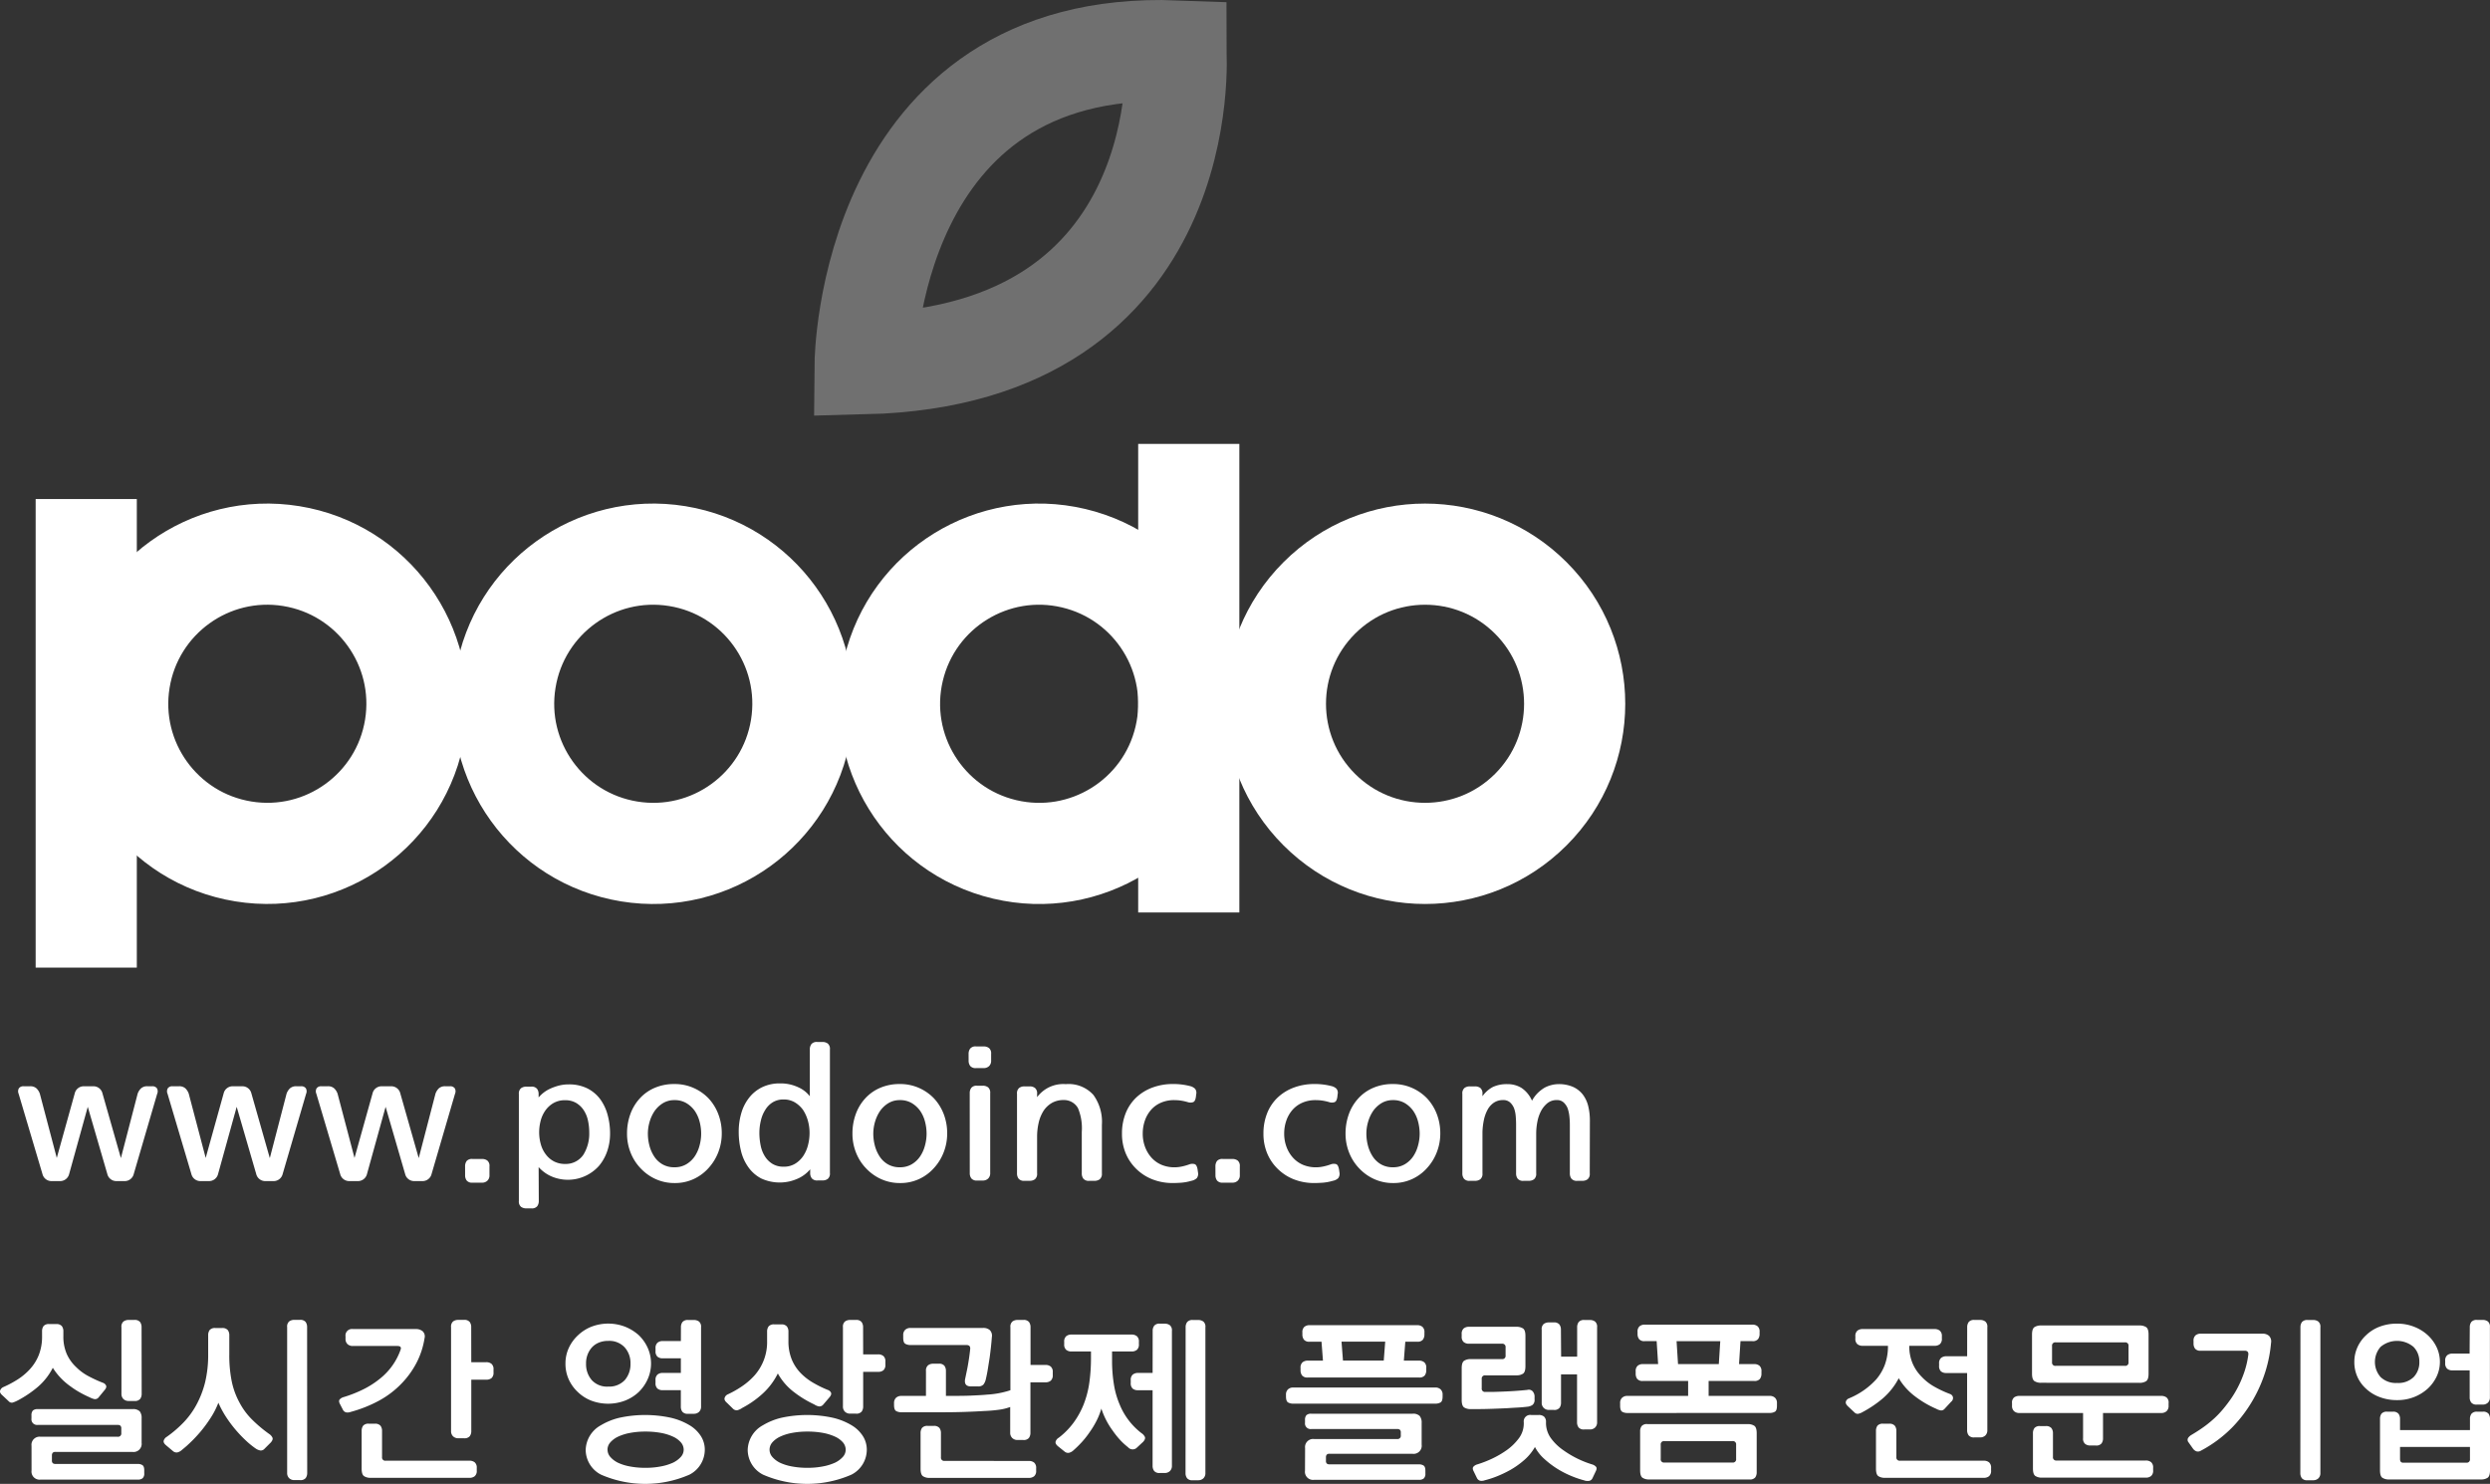 <svg xmlns="http://www.w3.org/2000/svg" width="123.064" height="73.338" viewBox="0 0 123.064 73.338"><rect x="0" y="0" width="123.064" height="73.338" fill="#333333" stroke="none"/><defs><style>.a{fill:#fff;}.b,.c{fill:none;stroke-miterlimit:10;stroke-width:5px;}.b{stroke:#fff;}.c{stroke:#707070;}</style></defs><g transform="translate(-1740.653 -25.539)"><path class="a" d="M1745.082,94.6c-.162-.072-.322-.151-.477-.238a4.031,4.031,0,0,1-.442-.284,3.262,3.262,0,0,1-.486-.41,3.21,3.21,0,0,1-.414-.526,3.1,3.1,0,0,1-.742.945,5.532,5.532,0,0,1-.986.666,1.609,1.609,0,0,1-.256.108.2.2,0,0,1-.193-.063l-.307-.288c-.1-.084-.142-.163-.121-.238a.283.283,0,0,1,.158-.176,5.274,5.274,0,0,0,.71-.378,3.036,3.036,0,0,0,.585-.486,2.309,2.309,0,0,0,.455-.711,2.474,2.474,0,0,0,.166-.945v-.234a.434.434,0,0,1,.072-.261.339.339,0,0,1,.288-.1h.333a.34.34,0,0,1,.284.1.415.415,0,0,1,.076.261v.234a2.131,2.131,0,0,0,.167.882,2.008,2.008,0,0,0,.464.648,2.521,2.521,0,0,0,.593.441,6.69,6.69,0,0,0,.721.333.264.264,0,0,1,.166.14c.027.062,0,.142-.085.238l-.288.351a.223.223,0,0,1-.2.081A.933.933,0,0,1,1745.082,94.6ZM1742.211,97a.4.4,0,0,1,.449-.45h3.807a.16.16,0,0,0,.181-.18v-.225A.183.183,0,0,0,1746.6,96a.218.218,0,0,0-.136-.036h-3.942a.278.278,0,0,1-.314-.315V95.5a.352.352,0,0,1,.067-.243.333.333,0,0,1,.247-.072h4.68a.463.463,0,0,1,.356.108.512.512,0,0,1,.094.342v1.215a.4.4,0,0,1-.45.45H1743.4a.18.18,0,0,0-.145.045.219.219,0,0,0-.036.135v.234a.18.18,0,0,0,.045.144.217.217,0,0,0,.136.036h4.067a.4.4,0,0,1,.225.059c.06.039.09.124.09.256v.144a.312.312,0,0,1-.081.248.355.355,0,0,1-.234.067h-4.806a.4.4,0,0,1-.449-.45Zm5.444-2.574a.416.416,0,0,1-.076.256.334.334,0,0,1-.284.1h-.279a.366.366,0,0,1-.261-.094.356.356,0,0,1-.1-.266V91.137a.332.332,0,0,1,.1-.283.412.412,0,0,1,.256-.077h.279a.336.336,0,0,1,.284.1.423.423,0,0,1,.076.257Z"/><path class="a" d="M1753.955,96.411a.452.452,0,0,1,.162.18q.045.1-.081.243l-.306.306a.251.251,0,0,1-.2.09.59.59,0,0,1-.243-.1,4.249,4.249,0,0,1-.5-.41,6.423,6.423,0,0,1-.468-.49,6.316,6.316,0,0,1-.495-.661,4.875,4.875,0,0,1-.378-.7,3.941,3.941,0,0,1-.373.734,6.783,6.783,0,0,1-.518.706c-.15.174-.3.338-.459.49a5.543,5.543,0,0,1-.45.4.509.509,0,0,1-.229.126.272.272,0,0,1-.212-.063l-.342-.288c-.1-.084-.141-.163-.117-.238a.333.333,0,0,1,.153-.185,5.751,5.751,0,0,0,.833-.716,4.011,4.011,0,0,0,.616-.841,4.7,4.7,0,0,0,.446-1.152,5.769,5.769,0,0,0,.148-1.359v-.945a.434.434,0,0,1,.072-.261.339.339,0,0,1,.288-.1h.324a.342.342,0,0,1,.284.1.415.415,0,0,1,.076.261v.945a6.429,6.429,0,0,0,.122,1.337,3.783,3.783,0,0,0,.391,1.057,3.432,3.432,0,0,0,.594.806A6.711,6.711,0,0,0,1753.955,96.411Zm1.881,1.926a.416.416,0,0,1-.076.256.331.331,0,0,1-.284.1h-.27a.367.367,0,0,1-.261-.094.353.353,0,0,1-.1-.266v-7.2a.329.329,0,0,1,.1-.283.412.412,0,0,1,.256-.077h.27a.337.337,0,0,1,.284.1.423.423,0,0,1,.076.257Z"/><path class="a" d="M1757.987,95.322a.435.435,0,0,1-.234.022.249.249,0,0,1-.153-.13l-.144-.279c-.054-.1-.058-.179-.014-.229a.4.4,0,0,1,.185-.113,6.294,6.294,0,0,0,1.03-.41,4.419,4.419,0,0,0,.824-.544,3.164,3.164,0,0,0,.972-1.395q.063-.18-.162-.18h-2.2a.373.373,0,0,1-.261-.09.347.347,0,0,1-.1-.27v-.117a.318.318,0,0,1,.36-.36h3.114a.509.509,0,0,1,.337.108.345.345,0,0,1,.095.342,3.955,3.955,0,0,1-.4,1.224,4.363,4.363,0,0,1-.72,1,4.55,4.55,0,0,1-1.129.864A6.471,6.471,0,0,1,1757.987,95.322Zm5.868,2.412a.4.4,0,0,1,.261.081.342.342,0,0,1,.1.279v.126a.342.342,0,0,1-.1.279.4.4,0,0,1-.261.081h-4.878a.583.583,0,0,1-.328-.081c-.082-.054-.122-.177-.122-.369V96.267a.434.434,0,0,1,.072-.261.339.339,0,0,1,.288-.1h.288a.343.343,0,0,1,.284.1.421.421,0,0,1,.076.261v1.287a.159.159,0,0,0,.18.18Zm.09-4.869h.738a.4.4,0,0,1,.261.081.342.342,0,0,1,.1.279v.144a.352.352,0,0,1-.095.279.394.394,0,0,1-.265.081h-.738v2.538a.413.413,0,0,1-.077.257.334.334,0,0,1-.283.1h-.279a.366.366,0,0,1-.261-.094.352.352,0,0,1-.1-.266v-5.13a.334.334,0,0,1,.1-.283.415.415,0,0,1,.257-.077h.279a.334.334,0,0,1,.283.1.417.417,0,0,1,.077.257Z"/><path class="a" d="M1768.6,92.928a1.817,1.817,0,0,1,.162-.761,1.967,1.967,0,0,1,.45-.625,2.057,2.057,0,0,1,.661-.427,2.32,2.32,0,0,1,1.683,0,2.264,2.264,0,0,1,.671.418,2.024,2.024,0,0,1,.441.63,1.892,1.892,0,0,1-.005,1.543,2.059,2.059,0,0,1-.445.635,2.092,2.092,0,0,1-.675.423,2.355,2.355,0,0,1-1.67,0,2,2,0,0,1-.661-.423,1.96,1.96,0,0,1-.45-.626A1.871,1.871,0,0,1,1768.6,92.928Zm1,4.266a1.435,1.435,0,0,1,.756-1.215,3.222,3.222,0,0,1,.918-.369,5.99,5.99,0,0,1,2.529,0,3.215,3.215,0,0,1,.927.369,1.68,1.68,0,0,1,.567.545,1.249,1.249,0,0,1,.189.661,1.387,1.387,0,0,1-.756,1.237,5.462,5.462,0,0,1-4.374,0A1.384,1.384,0,0,1,1769.6,97.194Zm1.116-3.123a1.055,1.055,0,0,0,.819-.324,1.2,1.2,0,0,0,.279-.81,1.159,1.159,0,0,0-.288-.806,1.034,1.034,0,0,0-.81-.319,1.187,1.187,0,0,0-.477.09.957.957,0,0,0-.342.243,1.172,1.172,0,0,0-.279.792,1.2,1.2,0,0,0,.279.81A1.021,1.021,0,0,0,1770.713,94.071Zm-.036,3.123a.538.538,0,0,0,.135.351,1.206,1.206,0,0,0,.378.288,2.437,2.437,0,0,0,.589.184,4.012,4.012,0,0,0,.779.068,3.846,3.846,0,0,0,.751-.068,2.613,2.613,0,0,0,.6-.184,1.236,1.236,0,0,0,.391-.288.528.528,0,0,0,.14-.351.555.555,0,0,0-.144-.373,1.147,1.147,0,0,0-.4-.284,2.481,2.481,0,0,0-.594-.18,4.131,4.131,0,0,0-.747-.063,4.015,4.015,0,0,0-.774.068,2.444,2.444,0,0,0-.585.184,1.184,1.184,0,0,0-.387.288A.549.549,0,0,0,1770.677,97.194Zm3.627-6.057a.423.423,0,0,1,.076-.257.336.336,0,0,1,.284-.1h.279a.412.412,0,0,1,.256.077.332.332,0,0,1,.1.283v3.915a.352.352,0,0,1-.1.266.366.366,0,0,1-.261.094h-.279a.334.334,0,0,1-.284-.1.416.416,0,0,1-.076-.256v-.81h-.891a.394.394,0,0,1-.265-.081.352.352,0,0,1-.095-.279v-.135a.343.343,0,0,1,.1-.279.4.4,0,0,1,.261-.081h.891v-.72h-.891a.394.394,0,0,1-.265-.081.352.352,0,0,1-.095-.279v-.135a.343.343,0,0,1,.1-.279.4.4,0,0,1,.261-.081h.891Z"/><path class="a" d="M1781.558,94.233a.266.266,0,0,1,.166.139c.027.064,0,.143-.085.239l-.3.351a.252.252,0,0,1-.2.09.6.6,0,0,1-.244-.1,5.335,5.335,0,0,1-1.021-.625,2.952,2.952,0,0,1-.778-.905,3.368,3.368,0,0,1-.747.994,4.789,4.789,0,0,1-1.008.707.764.764,0,0,1-.248.117.257.257,0,0,1-.2-.063l-.307-.3c-.1-.084-.142-.165-.121-.243a.282.282,0,0,1,.158-.18,4.882,4.882,0,0,0,.72-.41,3.394,3.394,0,0,0,.594-.517,2.478,2.478,0,0,0,.629-1.71v-.459a.428.428,0,0,1,.073-.261.339.339,0,0,1,.288-.1h.333a.341.341,0,0,1,.283.1.415.415,0,0,1,.077.261v.459a2.354,2.354,0,0,0,.166.918,2.149,2.149,0,0,0,.464.693,2.854,2.854,0,0,0,.594.454A5.389,5.389,0,0,0,1781.558,94.233Zm-3.951,2.961a1.433,1.433,0,0,1,.756-1.215,3.21,3.21,0,0,1,.918-.369,5.99,5.99,0,0,1,2.529,0,3.218,3.218,0,0,1,.926.369,1.674,1.674,0,0,1,.568.545,1.249,1.249,0,0,1,.189.661,1.386,1.386,0,0,1-.757,1.237,5.459,5.459,0,0,1-4.373,0A1.382,1.382,0,0,1,1777.607,97.194Zm1.08,0a.538.538,0,0,0,.135.351,1.206,1.206,0,0,0,.378.288,2.422,2.422,0,0,0,.589.184,4.011,4.011,0,0,0,.778.068,3.856,3.856,0,0,0,.752-.068,2.613,2.613,0,0,0,.6-.184,1.237,1.237,0,0,0,.391-.288.528.528,0,0,0,.14-.351.56.56,0,0,0-.144-.373,1.147,1.147,0,0,0-.4-.284,2.48,2.48,0,0,0-.594-.18,4.14,4.14,0,0,0-.748-.063,4.014,4.014,0,0,0-.773.068,2.445,2.445,0,0,0-.585.184,1.184,1.184,0,0,0-.387.288A.549.549,0,0,0,1778.687,97.194Zm4.626-4.716h.738a.4.4,0,0,1,.261.081.342.342,0,0,1,.1.279v.144a.352.352,0,0,1-.095.279.394.394,0,0,1-.265.081h-.738v1.71a.416.416,0,0,1-.077.256.333.333,0,0,1-.283.1h-.28a.366.366,0,0,1-.26-.094.353.353,0,0,1-.1-.266V91.137a.331.331,0,0,1,.1-.283.412.412,0,0,1,.256-.077h.28a.335.335,0,0,1,.283.1.423.423,0,0,1,.077.257Z"/><path class="a" d="M1786.418,93.3a.334.334,0,0,1,.1-.279.4.4,0,0,1,.256-.081h.27a.334.334,0,0,1,.284.1.424.424,0,0,1,.076.257V94.53h.207c.384,0,.726,0,1.026-.014s.571-.025.81-.049a4.445,4.445,0,0,0,1.143-.216V91.137a.332.332,0,0,1,.1-.283.412.412,0,0,1,.256-.077h.279a.336.336,0,0,1,.284.1.423.423,0,0,1,.076.257V93h.739a.4.4,0,0,1,.26.081.343.343,0,0,1,.1.279V93.5a.351.351,0,0,1-.1.279.4.4,0,0,1-.265.081h-.739v2.493a.423.423,0,0,1-.076.257.334.334,0,0,1-.284.1h-.279a.358.358,0,0,1-.261-.1.35.35,0,0,1-.1-.265V95.079a2.539,2.539,0,0,1-.548.135,7.254,7.254,0,0,1-.729.063c-.289.018-.608.033-.959.045s-.761.018-1.229.018H1785.2a.527.527,0,0,1-.252-.058c-.072-.039-.108-.14-.108-.3v-.09a.35.35,0,0,1,.1-.27.373.373,0,0,1,.261-.09h1.216Zm2.043-.126q.043-.225.081-.477t.063-.5c.005-.119-.055-.18-.181-.18h-2.772a.521.521,0,0,1-.252-.059c-.072-.039-.107-.139-.107-.3v-.126a.348.348,0,0,1,.1-.27.381.381,0,0,1,.261-.09h3.591a.478.478,0,0,1,.329.108.39.39,0,0,1,.1.342c-.012.156-.026.32-.045.491s-.039.343-.063.517c-.03.192-.06.379-.089.563s-.063.352-.1.508a.661.661,0,0,1-.121.27.347.347,0,0,1-.275.09h-.342q-.351,0-.287-.36Zm3.042,4.572a.4.4,0,0,1,.26.081.342.342,0,0,1,.1.279v.117a.342.342,0,0,1-.1.279.4.4,0,0,1-.26.081H1786.6a.585.585,0,0,1-.328-.081c-.081-.054-.121-.177-.121-.369V96.375a.434.434,0,0,1,.071-.261.339.339,0,0,1,.288-.1h.288a.342.342,0,0,1,.284.1.415.415,0,0,1,.076.261v1.188a.159.159,0,0,0,.181.18Z"/><path class="a" d="M1795.615,92.334v.558a7.3,7.3,0,0,0,.095,1.094,4.164,4.164,0,0,0,.283.976,3.4,3.4,0,0,0,1.08,1.413.453.453,0,0,1,.162.18q.045.1-.081.243l-.3.279a.3.3,0,0,1-.45-.009,3.249,3.249,0,0,1-.4-.369,4.183,4.183,0,0,1-.351-.441,3.837,3.837,0,0,1-.567-1.1,3.4,3.4,0,0,1-.229.585,4.372,4.372,0,0,1-.347.576,4.428,4.428,0,0,1-.373.477,5.174,5.174,0,0,1-.428.423.5.5,0,0,1-.229.126.272.272,0,0,1-.212-.063l-.324-.261c-.1-.084-.141-.163-.117-.238a.334.334,0,0,1,.153-.185,3.691,3.691,0,0,0,.738-.752,4.089,4.089,0,0,0,.486-.877,4.782,4.782,0,0,0,.288-1.1,8.7,8.7,0,0,0,.081-1.2v-.333h-.963a.4.4,0,0,1-.261-.081.343.343,0,0,1-.1-.279v-.117a.343.343,0,0,1,.1-.279.4.4,0,0,1,.261-.081h2.97a.4.4,0,0,1,.261.081.343.343,0,0,1,.1.279v.117a.343.343,0,0,1-.1.279.4.4,0,0,1-.261.081Zm2.007-1.017a.416.416,0,0,1,.077-.256.332.332,0,0,1,.283-.1h.234a.422.422,0,0,1,.257.077.33.33,0,0,1,.1.283v6.66a.353.353,0,0,1-.1.266.367.367,0,0,1-.261.094h-.234a.334.334,0,0,1-.283-.1.423.423,0,0,1-.077-.257V94.251h-.72a.394.394,0,0,1-.265-.081.352.352,0,0,1-.095-.279v-.135a.342.342,0,0,1,.1-.279.4.4,0,0,1,.261-.081h.72Zm1.629-.18a.417.417,0,0,1,.077-.257.333.333,0,0,1,.283-.1h.261a.41.41,0,0,1,.256.077.329.329,0,0,1,.1.283v7.2a.353.353,0,0,1-.1.266.367.367,0,0,1-.261.094h-.261a.328.328,0,0,1-.283-.1.41.41,0,0,1-.077-.256Z"/><path class="a" d="M1811.59,94.116a.373.373,0,0,1,.261.09.347.347,0,0,1,.1.27v.081c0,.162-.036.263-.108.3a.521.521,0,0,1-.252.058h-7.02a.521.521,0,0,1-.252-.058c-.072-.039-.108-.14-.108-.3v-.081a.347.347,0,0,1,.1-.27.373.373,0,0,1,.261-.09Zm-6.3-.495a.335.335,0,0,1-.284-.1.423.423,0,0,1-.076-.256v-.117a.342.342,0,0,1,.1-.279.4.4,0,0,1,.261-.081h.747l-.072-.936h-.585a.331.331,0,0,1-.283-.1.417.417,0,0,1-.077-.257v-.1a.342.342,0,0,1,.1-.279.4.4,0,0,1,.261-.081h5.31a.4.4,0,0,1,.261.081.343.343,0,0,1,.1.279v.1a.429.429,0,0,1-.076.257.335.335,0,0,1-.284.1h-.585l-.072.936h.747a.4.4,0,0,1,.261.081.342.342,0,0,1,.1.279v.117a.422.422,0,0,1-.076.256.334.334,0,0,1-.284.1Zm-.135,3.492a.4.4,0,0,1,.45-.45h4.1a.159.159,0,0,0,.18-.18v-.135a.179.179,0,0,0-.045-.144.213.213,0,0,0-.135-.036h-4.239a.278.278,0,0,1-.315-.315v-.126a.351.351,0,0,1,.068-.243.332.332,0,0,1,.247-.072h4.995a.46.46,0,0,1,.355.108.511.511,0,0,1,.1.342v1.08a.4.4,0,0,1-.45.45h-4.1a.179.179,0,0,0-.144.045.213.213,0,0,0-.036.135v.162a.18.18,0,0,0,.045.144.213.213,0,0,0,.135.036h4.419a.413.413,0,0,1,.225.058c.06.039.09.125.09.257v.135a.311.311,0,0,1-.081.248.357.357,0,0,1-.234.067H1805.6a.4.4,0,0,1-.45-.45Zm1.8-5.265.072.936h2.016l.072-.936Z"/><path class="a" d="M1814.884,92.712a.159.159,0,0,0,.18-.18v-.4a.159.159,0,0,0-.18-.18h-1.629a.4.4,0,0,1-.261-.081.342.342,0,0,1-.1-.279v-.117a.342.342,0,0,1,.1-.279.4.4,0,0,1,.261-.081h2.34a.583.583,0,0,1,.328.081c.081.054.122.177.122.369v1.5c0,.192-.041.315-.122.369a.583.583,0,0,1-.328.081h-1.53a.159.159,0,0,0-.18.18v.459a.159.159,0,0,0,.18.18h.369c.252-.006.523-.016.815-.031s.586-.038.886-.068a.264.264,0,0,1,.261.063.4.4,0,0,1,.1.3v.108a.314.314,0,0,1-.1.27.538.538,0,0,1-.261.09c-.15.018-.308.032-.473.041s-.334.019-.508.031q-.378.018-.752.031t-.679.014h-.378a.587.587,0,0,1-.329-.081c-.08-.054-.121-.177-.121-.369V93.162c0-.192.041-.315.121-.369a.587.587,0,0,1,.329-.081Zm4.086,6a4.864,4.864,0,0,1-.63-.212,4.683,4.683,0,0,1-.657-.328,4.451,4.451,0,0,1-.7-.522,2.078,2.078,0,0,1-.468-.594,2.486,2.486,0,0,1-.518.635,4.2,4.2,0,0,1-.7.5,5.781,5.781,0,0,1-.648.31,4.706,4.706,0,0,1-.612.2.447.447,0,0,1-.234.023.258.258,0,0,1-.153-.131l-.162-.333c-.054-.1-.059-.179-.014-.229a.4.4,0,0,1,.185-.113,5.555,5.555,0,0,0,.769-.3,4.782,4.782,0,0,0,.671-.392,2.7,2.7,0,0,0,.621-.6,1.222,1.222,0,0,0,.243-.738v-.054a.318.318,0,0,1,.36-.36h.378a.394.394,0,0,1,.265.081.353.353,0,0,1,.095.279v.054a1.29,1.29,0,0,0,.247.738,2.561,2.561,0,0,0,.626.6,4.923,4.923,0,0,0,1.413.693.392.392,0,0,1,.184.113c.045.05.041.127-.013.229l-.162.342a.236.236,0,0,1-.153.126A.552.552,0,0,1,1818.97,98.715Zm-1.161-6.12h.792V91.137a.429.429,0,0,1,.076-.257.337.337,0,0,1,.284-.1h.27a.41.41,0,0,1,.256.077.332.332,0,0,1,.1.283v4.689a.347.347,0,0,1-.1.265.358.358,0,0,1-.261.095h-.27a.331.331,0,0,1-.284-.1.424.424,0,0,1-.076-.256V93.468h-.792v1.4a.417.417,0,0,1-.077.256.329.329,0,0,1-.283.1h-.234a.359.359,0,0,1-.261-.1.347.347,0,0,1-.1-.265v-3.6a.328.328,0,0,1,.1-.283.416.416,0,0,1,.256-.077h.234a.334.334,0,0,1,.283.1.422.422,0,0,1,.077.257Z"/><path class="a" d="M1821.085,95.376a.521.521,0,0,1-.252-.058c-.072-.039-.108-.14-.108-.3V94.89a.343.343,0,0,1,.1-.27.373.373,0,0,1,.261-.09h3v-.738h-2.232a.336.336,0,0,1-.284-.1.421.421,0,0,1-.076-.257v-.117a.345.345,0,0,1,.1-.279.4.4,0,0,1,.262-.081h.747l-.073-1.134h-.584a.33.33,0,0,1-.284-.1.416.416,0,0,1-.076-.256v-.1a.34.34,0,0,1,.1-.279.4.4,0,0,1,.261-.081h5.31a.4.4,0,0,1,.261.081.342.342,0,0,1,.1.279v.1a.416.416,0,0,1-.076.256.329.329,0,0,1-.283.1h-.585l-.072,1.134h.746a.4.4,0,0,1,.262.081.342.342,0,0,1,.1.279v.117a.422.422,0,0,1-.077.257.335.335,0,0,1-.284.1h-2.25v.738h3.016a.376.376,0,0,1,.261.09.346.346,0,0,1,.1.27v.126c0,.162-.035.263-.107.3a.521.521,0,0,1-.252.058Zm5.939.549a.585.585,0,0,1,.329.081c.081.054.122.177.122.369V98.3a.433.433,0,0,1-.072.261.339.339,0,0,1-.288.1h-4.95a.584.584,0,0,1-.329-.081c-.081-.054-.122-.177-.122-.369V96.285a.428.428,0,0,1,.073-.261.339.339,0,0,1,.288-.1Zm-.746,1.9a.159.159,0,0,0,.18-.18v-.7a.159.159,0,0,0-.18-.18h-3.366a.159.159,0,0,0-.18.18v.7a.159.159,0,0,0,.18.18Zm-2.763-6,.072,1.134h2.016l.072-1.134Z"/><path class="a" d="M1836.349,95.169a5.021,5.021,0,0,1-1.062-.626,3.107,3.107,0,0,1-.792-.886,3.4,3.4,0,0,1-.779.99,5.571,5.571,0,0,1-.994.675.718.718,0,0,1-.235.094.215.215,0,0,1-.179-.067l-.325-.306c-.089-.084-.123-.162-.1-.234a.245.245,0,0,1,.144-.153,3.747,3.747,0,0,0,1.35-.936,2.4,2.4,0,0,0,.433-.733,2.658,2.658,0,0,0,.152-.932h-1.251a.4.4,0,0,1-.26-.081.339.339,0,0,1-.1-.279v-.108a.34.34,0,0,1,.1-.279.4.4,0,0,1,.26-.081h3.556a.4.4,0,0,1,.26.081.344.344,0,0,1,.1.279v.108a.343.343,0,0,1-.1.279.4.4,0,0,1-.26.081h-1.251a2.158,2.158,0,0,0,.162.864,2.12,2.12,0,0,0,.449.666,2.645,2.645,0,0,0,.613.482,5.392,5.392,0,0,0,.774.364.232.232,0,0,1,.157.149.227.227,0,0,1-.085.238l-.324.351a.225.225,0,0,1-.18.081A.691.691,0,0,1,1836.349,95.169Zm2.348,2.565a.4.4,0,0,1,.262.081.345.345,0,0,1,.1.279v.126a.345.345,0,0,1-.1.279.4.4,0,0,1-.262.081h-4.878a.583.583,0,0,1-.328-.081c-.081-.054-.121-.177-.121-.369V96.267a.441.441,0,0,1,.071-.261.341.341,0,0,1,.289-.1h.288a.341.341,0,0,1,.283.1.415.415,0,0,1,.077.261v1.287a.159.159,0,0,0,.18.18Zm-.819-6.6a.424.424,0,0,1,.077-.257.336.336,0,0,1,.283-.1h.28a.412.412,0,0,1,.256.077.332.332,0,0,1,.1.283v5.085a.353.353,0,0,1-.1.266.364.364,0,0,1-.26.094h-.28a.336.336,0,0,1-.283-.1.422.422,0,0,1-.077-.257V93.4h-1.025a.4.4,0,0,1-.266-.081.352.352,0,0,1-.094-.279v-.108a.342.342,0,0,1,.1-.279.4.4,0,0,1,.262-.081h1.025Z"/><path class="a" d="M1847.472,94.53a.444.444,0,0,1,.252.072.324.324,0,0,1,.108.288v.126a.347.347,0,0,1-.1.27.373.373,0,0,1-.261.09h-2.88v1.251a.416.416,0,0,1-.076.256.331.331,0,0,1-.284.1h-.27a.4.4,0,0,1-.256-.081.334.334,0,0,1-.1-.279V95.376h-3.15a.373.373,0,0,1-.261-.09.347.347,0,0,1-.1-.27V94.89a.324.324,0,0,1,.108-.288.449.449,0,0,1,.252-.072Zm-5.94-.648a.583.583,0,0,1-.328-.081c-.081-.054-.122-.177-.122-.369V91.5c0-.192.041-.315.122-.369a.583.583,0,0,1,.328-.081h4.86a.586.586,0,0,1,.329.081c.081.054.121.177.121.369v1.935c0,.192-.04.315-.121.369a.586.586,0,0,1-.329.081Zm5.175,3.843a.4.4,0,0,1,.261.081.344.344,0,0,1,.1.279v.126a.342.342,0,0,1-.1.279.4.4,0,0,1-.261.081h-5.13a.583.583,0,0,1-.328-.081c-.081-.054-.121-.177-.121-.369V96.384a.434.434,0,0,1,.071-.261.339.339,0,0,1,.288-.1h.27a.342.342,0,0,1,.284.1.415.415,0,0,1,.076.261v1.161a.159.159,0,0,0,.18.18Zm-1.035-4.68a.159.159,0,0,0,.18-.18v-.8a.159.159,0,0,0-.18-.18h-3.419a.159.159,0,0,0-.181.18v.8a.159.159,0,0,0,.181.18Z"/><path class="a" d="M1848.966,96.456q.351-.207.635-.414a5.506,5.506,0,0,0,.517-.427,4.9,4.9,0,0,0,.423-.451q.189-.229.36-.472a5.25,5.25,0,0,0,.617-1.184,4.445,4.445,0,0,0,.256-1.03q.009-.18-.18-.18h-2.169a.333.333,0,0,1-.283-.1.417.417,0,0,1-.077-.257v-.126a.343.343,0,0,1,.1-.279.4.4,0,0,1,.261-.081h3.042a.475.475,0,0,1,.328.108.391.391,0,0,1,.1.342,6.634,6.634,0,0,1-.27,1.39,6.9,6.9,0,0,1-.621,1.427,6.813,6.813,0,0,1-1.035,1.372,6.312,6.312,0,0,1-1.548,1.148.27.27,0,0,1-.22.027.373.373,0,0,1-.167-.135l-.216-.306a.189.189,0,0,1-.027-.211A.507.507,0,0,1,1848.966,96.456Zm5.382-5.319a.43.43,0,0,1,.076-.257.338.338,0,0,1,.284-.1h.27a.41.41,0,0,1,.256.077.332.332,0,0,1,.1.283v7.2a.352.352,0,0,1-.1.266.366.366,0,0,1-.261.094h-.27a.332.332,0,0,1-.284-.1.423.423,0,0,1-.076-.256Z"/><path class="a" d="M1857.012,92.847a1.743,1.743,0,0,1,.153-.72,1.856,1.856,0,0,1,.432-.6,1.978,1.978,0,0,1,.657-.414,2.358,2.358,0,0,1,.873-.153,2.245,2.245,0,0,1,.851.158,2.125,2.125,0,0,1,.67.418,1.944,1.944,0,0,1,.437.6,1.7,1.7,0,0,1-.005,1.436,1.967,1.967,0,0,1-.441.6,2.213,2.213,0,0,1-.671.414,2.244,2.244,0,0,1-.841.153,2.377,2.377,0,0,1-.859-.149,1.988,1.988,0,0,1-.671-.409,1.75,1.75,0,0,1-.585-1.332Zm2.115,1.044a1.08,1.08,0,0,0,.819-.293,1.042,1.042,0,0,0,.279-.751,1.018,1.018,0,0,0-.288-.738,1.265,1.265,0,0,0-1.629,0,1.133,1.133,0,0,0,0,1.489A1.08,1.08,0,0,0,1859.127,93.891Zm3.6,1.782a.422.422,0,0,1,.076-.261.342.342,0,0,1,.284-.1h.27a.339.339,0,0,1,.288.1.434.434,0,0,1,.072.261v2.538c0,.192-.041.315-.122.369a.583.583,0,0,1-.328.081h-4.536a.587.587,0,0,1-.329-.081c-.081-.054-.121-.177-.121-.369V95.673a.434.434,0,0,1,.072-.261.339.339,0,0,1,.288-.1h.27a.34.34,0,0,1,.283.1.415.415,0,0,1,.077.261v.549h3.456Zm-.153,2.16a.159.159,0,0,0,.153-.18v-.6h-3.456v.6c0,.114.048.175.144.18Zm.144-6.7a.417.417,0,0,1,.077-.257.333.333,0,0,1,.283-.1h.279a.41.41,0,0,1,.256.077.332.332,0,0,1,.1.283V94.6a.353.353,0,0,1-.1.266.366.366,0,0,1-.261.094h-.279a.333.333,0,0,1-.283-.1.415.415,0,0,1-.077-.257V93.27h-.846a.394.394,0,0,1-.265-.081.351.351,0,0,1-.1-.279V92.8a.343.343,0,0,1,.1-.279.4.4,0,0,1,.261-.081h.846Z"/><circle class="b" cx="7.395" cy="7.395" r="7.395" transform="translate(1764.453 66.435) rotate(-80.761)"/><circle class="b" cx="7.395" cy="7.395" r="7.395" transform="translate(1783.111 65.815) rotate(-76.674)"/><circle class="b" cx="7.395" cy="7.395" r="7.395" transform="translate(1800.625 60.323) rotate(-45)"/><circle class="b" cx="7.395" cy="7.395" r="7.395" transform="matrix(0.16, -0.987, 0.987, 0.16, 1745.383, 66.438)"/><line class="b" y2="23.159" transform="translate(1799.406 47.479)"/><line class="b" y2="23.159" transform="translate(1744.915 50.204)"/><path class="c" d="M1783.41,43.516s.131-16.034,15.36-15.461C1798.77,28.055,1799.856,43.1,1783.41,43.516Z"/><path class="a" d="M1744.347,79.578a.455.455,0,0,1,.46-.35h.45a.455.455,0,0,1,.46.35l.911,3.2.828-3.184a.672.672,0,0,1,.166-.262.449.449,0,0,1,.322-.105h.23a.268.268,0,0,1,.234.1.3.3,0,0,1,.014.271l-1.159,3.966a.458.458,0,0,1-.46.35h-.386a.457.457,0,0,1-.46-.35l-.966-3.321-.92,3.321a.459.459,0,0,1-.46.35h-.4a.458.458,0,0,1-.46-.35l-1.178-3.966a.3.3,0,0,1,.014-.271.269.269,0,0,1,.234-.1h.313a.452.452,0,0,1,.323.105.681.681,0,0,1,.165.262l.837,3.175Z"/><path class="a" d="M1751.707,79.578a.455.455,0,0,1,.46-.35h.45a.455.455,0,0,1,.46.35l.911,3.2.828-3.184a.67.67,0,0,1,.166-.262.449.449,0,0,1,.322-.105h.23a.268.268,0,0,1,.234.1.3.3,0,0,1,.014.271l-1.159,3.966a.458.458,0,0,1-.46.35h-.387a.458.458,0,0,1-.46-.35l-.965-3.321-.92,3.321a.459.459,0,0,1-.46.35h-.4a.458.458,0,0,1-.46-.35l-1.178-3.966a.3.3,0,0,1,.014-.271.269.269,0,0,1,.234-.1h.313a.453.453,0,0,1,.323.105.683.683,0,0,1,.165.262l.837,3.175Z"/><path class="a" d="M1759.066,79.578a.456.456,0,0,1,.46-.35h.451a.456.456,0,0,1,.46.35l.911,3.2.828-3.184a.681.681,0,0,1,.165-.262.454.454,0,0,1,.323-.105h.23a.269.269,0,0,1,.234.1.3.3,0,0,1,.014.271l-1.159,3.966a.458.458,0,0,1-.46.35h-.387a.458.458,0,0,1-.46-.35l-.965-3.321-.92,3.321a.459.459,0,0,1-.46.35h-.405a.459.459,0,0,1-.461-.35l-1.177-3.966a.3.3,0,0,1,.014-.271.269.269,0,0,1,.234-.1h.313a.449.449,0,0,1,.322.105.672.672,0,0,1,.166.262l.837,3.175Z"/><path class="a" d="M1763.639,83.183a.433.433,0,0,1,.078-.262.341.341,0,0,1,.29-.1h.469a.423.423,0,0,1,.262.078.337.337,0,0,1,.106.289v.433a.357.357,0,0,1-.1.271.368.368,0,0,1-.267.1h-.469a.339.339,0,0,1-.29-.106.429.429,0,0,1-.078-.262Z"/><path class="a" d="M1767.282,84.895a.433.433,0,0,1-.078.262.343.343,0,0,1-.29.106h-.248a.432.432,0,0,1-.263-.078.343.343,0,0,1-.106-.29V79.614a.342.342,0,0,1,.106-.29.432.432,0,0,1,.263-.078h.239a.341.341,0,0,1,.289.106.421.421,0,0,1,.079.262v.166a1.633,1.633,0,0,1,.552-.424,2.611,2.611,0,0,1,.428-.156,1.878,1.878,0,0,1,.5-.065,2.025,2.025,0,0,1,.934.2,1.823,1.823,0,0,1,.63.53,2.366,2.366,0,0,1,.368.781,3.5,3.5,0,0,1,.12.92,2.693,2.693,0,0,1-.138.86,2.291,2.291,0,0,1-.4.723,2.059,2.059,0,0,1-2.4.515,1.843,1.843,0,0,1-.593-.442Zm2.493-3.386a2.8,2.8,0,0,0-.064-.594,1.5,1.5,0,0,0-.212-.51,1.144,1.144,0,0,0-.372-.354,1.041,1.041,0,0,0-.539-.134,1.118,1.118,0,0,0-.593.148,1.267,1.267,0,0,0-.4.377,1.541,1.541,0,0,0-.226.511,2.248,2.248,0,0,0-.069.538,2.17,2.17,0,0,0,.083.607,1.449,1.449,0,0,0,.248.5,1.2,1.2,0,0,0,.405.345,1.182,1.182,0,0,0,.552.124,1.05,1.05,0,0,0,.9-.46A1.977,1.977,0,0,0,1769.775,81.509Z"/><path class="a" d="M1771.643,81.564a2.773,2.773,0,0,1,.161-.952,2.294,2.294,0,0,1,.464-.778,2.1,2.1,0,0,1,.732-.524,2.416,2.416,0,0,1,.988-.193,2.283,2.283,0,0,1,.934.189,2.327,2.327,0,0,1,.741.51,2.379,2.379,0,0,1,.487.778,2.623,2.623,0,0,1,.175.97,2.542,2.542,0,0,1-.165.906,2.475,2.475,0,0,1-.469.777,2.245,2.245,0,0,1-.736.557,2.2,2.2,0,0,1-.967.207,2.23,2.23,0,0,1-.9-.183,2.318,2.318,0,0,1-.745-.516,2.362,2.362,0,0,1-.511-.773A2.51,2.51,0,0,1,1771.643,81.564Zm1.03,0a2.334,2.334,0,0,0,.078.6,1.8,1.8,0,0,0,.235.533,1.207,1.207,0,0,0,.405.386,1.149,1.149,0,0,0,.6.148,1.117,1.117,0,0,0,.58-.148,1.3,1.3,0,0,0,.414-.386,1.746,1.746,0,0,0,.239-.53,2.245,2.245,0,0,0,.083-.6,2.34,2.34,0,0,0-.078-.593,1.69,1.69,0,0,0-.244-.538,1.365,1.365,0,0,0-.414-.378,1.116,1.116,0,0,0-.58-.146,1.071,1.071,0,0,0-.565.146,1.4,1.4,0,0,0-.41.378,1.858,1.858,0,0,0-.253.533A2.106,2.106,0,0,0,1772.673,81.564Z"/><path class="a" d="M1780.695,83.331a1.726,1.726,0,0,1-.57.441,2.363,2.363,0,0,1-.428.152,2.184,2.184,0,0,1-1.426-.142,1.81,1.81,0,0,1-.63-.552,2.289,2.289,0,0,1-.364-.8,3.953,3.953,0,0,1-.114-.962,3.24,3.24,0,0,1,.124-.9,2.24,2.24,0,0,1,.382-.764,1.853,1.853,0,0,1,.639-.524,1.985,1.985,0,0,1,.906-.194,2.032,2.032,0,0,1,.888.189,1.482,1.482,0,0,1,.575.446V77.406a.429.429,0,0,1,.078-.262.342.342,0,0,1,.29-.106h.258a.43.43,0,0,1,.262.078.341.341,0,0,1,.105.29v6.109a.339.339,0,0,1-.105.289.424.424,0,0,1-.262.078h-.239a.34.34,0,0,1-.29-.105.422.422,0,0,1-.079-.262Zm-2.511-1.813a3.109,3.109,0,0,0,.064.64,1.577,1.577,0,0,0,.212.538,1.15,1.15,0,0,0,.373.368,1.024,1.024,0,0,0,.547.138,1.055,1.055,0,0,0,.58-.152,1.3,1.3,0,0,0,.4-.39,1.756,1.756,0,0,0,.23-.535,2.414,2.414,0,0,0,.074-.588,2.25,2.25,0,0,0-.083-.608,1.912,1.912,0,0,0-.239-.533,1.373,1.373,0,0,0-.405-.373,1.061,1.061,0,0,0-.552-.143,1,1,0,0,0-.547.143,1.119,1.119,0,0,0-.364.373,1.669,1.669,0,0,0-.216.524A2.618,2.618,0,0,0,1778.184,81.518Z"/><path class="a" d="M1782.784,81.564a2.773,2.773,0,0,1,.161-.952,2.292,2.292,0,0,1,.464-.778,2.112,2.112,0,0,1,.732-.524,2.416,2.416,0,0,1,.988-.193,2.291,2.291,0,0,1,.935.189,2.334,2.334,0,0,1,.74.51,2.4,2.4,0,0,1,.488.778,2.643,2.643,0,0,1,.174.97,2.542,2.542,0,0,1-.165.906,2.453,2.453,0,0,1-.469.777,2.245,2.245,0,0,1-.736.557,2.2,2.2,0,0,1-.967.207,2.23,2.23,0,0,1-.9-.183,2.318,2.318,0,0,1-.745-.516,2.362,2.362,0,0,1-.511-.773A2.51,2.51,0,0,1,1782.784,81.564Zm1.03,0a2.334,2.334,0,0,0,.078.6,1.821,1.821,0,0,0,.235.533,1.207,1.207,0,0,0,.405.386,1.152,1.152,0,0,0,.6.148,1.12,1.12,0,0,0,.581-.148,1.3,1.3,0,0,0,.413-.386,1.749,1.749,0,0,0,.239-.53,2.211,2.211,0,0,0,.083-.6,2.34,2.34,0,0,0-.078-.593,1.69,1.69,0,0,0-.244-.538,1.373,1.373,0,0,0-.413-.378,1.119,1.119,0,0,0-.581-.146,1.071,1.071,0,0,0-.565.146,1.4,1.4,0,0,0-.41.378,1.881,1.881,0,0,0-.253.533A2.106,2.106,0,0,0,1783.814,81.564Z"/><path class="a" d="M1788.524,77.626a.422.422,0,0,1,.079-.261.339.339,0,0,1,.29-.107h.377a.429.429,0,0,1,.262.079.341.341,0,0,1,.106.289v.331a.359.359,0,0,1-.1.272.374.374,0,0,1-.267.1h-.377a.342.342,0,0,1-.29-.106.424.424,0,0,1-.079-.263Zm.056,1.942a.427.427,0,0,1,.078-.262.339.339,0,0,1,.29-.106h.276a.43.43,0,0,1,.262.078.343.343,0,0,1,.106.29v3.947a.359.359,0,0,1-.1.272.373.373,0,0,1-.266.1h-.276a.342.342,0,0,1-.29-.105.429.429,0,0,1-.078-.262Z"/><path class="a" d="M1795.112,83.533a.342.342,0,0,1-.106.29.428.428,0,0,1-.262.078h-.258a.34.34,0,0,1-.29-.106.429.429,0,0,1-.078-.262V81.482a2.566,2.566,0,0,0-.188-1.174.789.789,0,0,0-.714-.4,1.136,1.136,0,0,0-.565.137,1.241,1.241,0,0,0-.41.377,1.85,1.85,0,0,0-.248.584,3.069,3.069,0,0,0-.083.732v1.794a.339.339,0,0,1-.106.29.426.426,0,0,1-.262.078h-.257a.339.339,0,0,1-.29-.106.422.422,0,0,1-.078-.262V79.6a.338.338,0,0,1,.106-.289.421.421,0,0,1,.262-.078h.257a.42.42,0,0,1,.262.078.338.338,0,0,1,.106.289v.166a1.608,1.608,0,0,1,1.417-.644,1.646,1.646,0,0,1,1.366.534,2.265,2.265,0,0,1,.419,1.481Z"/><path class="a" d="M1799.537,83.9a2.506,2.506,0,0,1-.492.093c-.157.011-.3.017-.419.017a2.723,2.723,0,0,1-1.008-.179,2.369,2.369,0,0,1-.786-.5,2.315,2.315,0,0,1-.534-.768,2.508,2.508,0,0,1-.193-1,2.664,2.664,0,0,1,.184-1.007,2.182,2.182,0,0,1,.525-.777,2.352,2.352,0,0,1,.8-.489,2.88,2.88,0,0,1,1.017-.174,3.283,3.283,0,0,1,.828.1.541.541,0,0,1,.258.134.328.328,0,0,1,.055.28l-.01.092c-.018.166-.066.263-.142.29a.407.407,0,0,1-.262,0,2.569,2.569,0,0,0-.35-.078,2.389,2.389,0,0,0-.322-.022,1.6,1.6,0,0,0-.657.129,1.358,1.358,0,0,0-.484.349,1.577,1.577,0,0,0-.308.533,1.953,1.953,0,0,0-.106.644,1.848,1.848,0,0,0,.111.649,1.672,1.672,0,0,0,.312.529,1.421,1.421,0,0,0,.493.359,1.647,1.647,0,0,0,.676.129,1.8,1.8,0,0,0,.327-.037,2.743,2.743,0,0,0,.391-.111.415.415,0,0,1,.257-.009q.111.038.147.285l.018.129a.348.348,0,0,1-.063.281A.541.541,0,0,1,1799.537,83.9Z"/><path class="a" d="M1800.723,83.183a.439.439,0,0,1,.078-.262.343.343,0,0,1,.29-.1h.47a.424.424,0,0,1,.262.078.34.34,0,0,1,.106.289v.433a.354.354,0,0,1-.1.271.366.366,0,0,1-.266.1h-.47a.34.34,0,0,1-.29-.106.435.435,0,0,1-.078-.262Z"/><path class="a" d="M1806.528,83.9a2.492,2.492,0,0,1-.492.093c-.156.011-.3.017-.418.017a2.723,2.723,0,0,1-1.008-.179,2.372,2.372,0,0,1-.786-.5,2.315,2.315,0,0,1-.534-.768,2.489,2.489,0,0,1-.193-1,2.662,2.662,0,0,1,.184-1.007,2.164,2.164,0,0,1,.524-.777,2.365,2.365,0,0,1,.8-.489,2.881,2.881,0,0,1,1.017-.174,3.27,3.27,0,0,1,.827.1.532.532,0,0,1,.258.134.325.325,0,0,1,.055.28l-.009.092c-.018.166-.066.263-.142.29a.41.41,0,0,1-.263,0,2.521,2.521,0,0,0-.349-.078,2.4,2.4,0,0,0-.322-.022,1.6,1.6,0,0,0-.658.129,1.365,1.365,0,0,0-.483.349,1.577,1.577,0,0,0-.308.533,1.928,1.928,0,0,0-.106.644,1.851,1.851,0,0,0,.111.649,1.652,1.652,0,0,0,.312.529,1.417,1.417,0,0,0,.492.359,1.656,1.656,0,0,0,.677.129,1.793,1.793,0,0,0,.326-.037,2.673,2.673,0,0,0,.391-.111.419.419,0,0,1,.258-.009q.109.038.147.285l.018.129a.351.351,0,0,1-.064.281A.531.531,0,0,1,1806.528,83.9Z"/><path class="a" d="M1807.154,81.564a2.8,2.8,0,0,1,.161-.952,2.292,2.292,0,0,1,.464-.778,2.112,2.112,0,0,1,.732-.524,2.417,2.417,0,0,1,.989-.193,2.286,2.286,0,0,1,.934.189,2.334,2.334,0,0,1,.74.51,2.4,2.4,0,0,1,.488.778,2.643,2.643,0,0,1,.175.97,2.543,2.543,0,0,1-.166.906,2.453,2.453,0,0,1-.469.777,2.235,2.235,0,0,1-.736.557,2.2,2.2,0,0,1-.966.207,2.232,2.232,0,0,1-.9-.183,2.318,2.318,0,0,1-.745-.516,2.362,2.362,0,0,1-.511-.773A2.51,2.51,0,0,1,1807.154,81.564Zm1.03,0a2.334,2.334,0,0,0,.078.6,1.847,1.847,0,0,0,.235.533,1.207,1.207,0,0,0,.405.386,1.153,1.153,0,0,0,.6.148,1.119,1.119,0,0,0,.58-.148,1.3,1.3,0,0,0,.413-.386,1.749,1.749,0,0,0,.239-.53,2.213,2.213,0,0,0,.084-.6,2.347,2.347,0,0,0-.079-.593,1.67,1.67,0,0,0-.244-.538,1.372,1.372,0,0,0-.413-.378,1.118,1.118,0,0,0-.58-.146,1.073,1.073,0,0,0-.566.146,1.409,1.409,0,0,0-.41.378,1.853,1.853,0,0,0-.252.533A2.073,2.073,0,0,0,1808.184,81.564Z"/><path class="a" d="M1819.224,83.533a.339.339,0,0,1-.106.29.427.427,0,0,1-.262.078h-.248a.339.339,0,0,1-.29-.106.429.429,0,0,1-.078-.262V81.122a3.941,3.941,0,0,0-.023-.414,1.823,1.823,0,0,0-.088-.395.8.8,0,0,0-.2-.29.481.481,0,0,0-.331-.114.72.72,0,0,0-.456.146,1.268,1.268,0,0,0-.317.378,1.915,1.915,0,0,0-.189.542,3.126,3.126,0,0,0-.059.607v1.951a.342.342,0,0,1-.106.29.431.431,0,0,1-.262.078h-.258a.34.34,0,0,1-.29-.106.429.429,0,0,1-.078-.262V81.122c0-.134-.006-.274-.018-.417a1.525,1.525,0,0,0-.083-.392.8.8,0,0,0-.2-.29.494.494,0,0,0-.34-.114.8.8,0,0,0-.46.132,1,1,0,0,0-.313.355,1.855,1.855,0,0,0-.179.506,3.334,3.334,0,0,0-.069.589v2.042a.342.342,0,0,1-.106.29.431.431,0,0,1-.262.078h-.258a.336.336,0,0,1-.289-.106.423.423,0,0,1-.079-.262V79.6a.341.341,0,0,1,.106-.289.425.425,0,0,1,.262-.078h.258a.425.425,0,0,1,.262.078.341.341,0,0,1,.106.289v.12a1.466,1.466,0,0,1,.52-.46,1.626,1.626,0,0,1,.713-.138,1.3,1.3,0,0,1,.7.189,1.444,1.444,0,0,1,.515.63,1.687,1.687,0,0,1,.29-.387,1.815,1.815,0,0,1,.336-.258,1.509,1.509,0,0,1,.349-.132,1.39,1.39,0,0,1,.322-.042,1.745,1.745,0,0,1,.736.138,1.284,1.284,0,0,1,.479.377,1.553,1.553,0,0,1,.267.571,2.955,2.955,0,0,1,.082.717Z"/></g></svg>